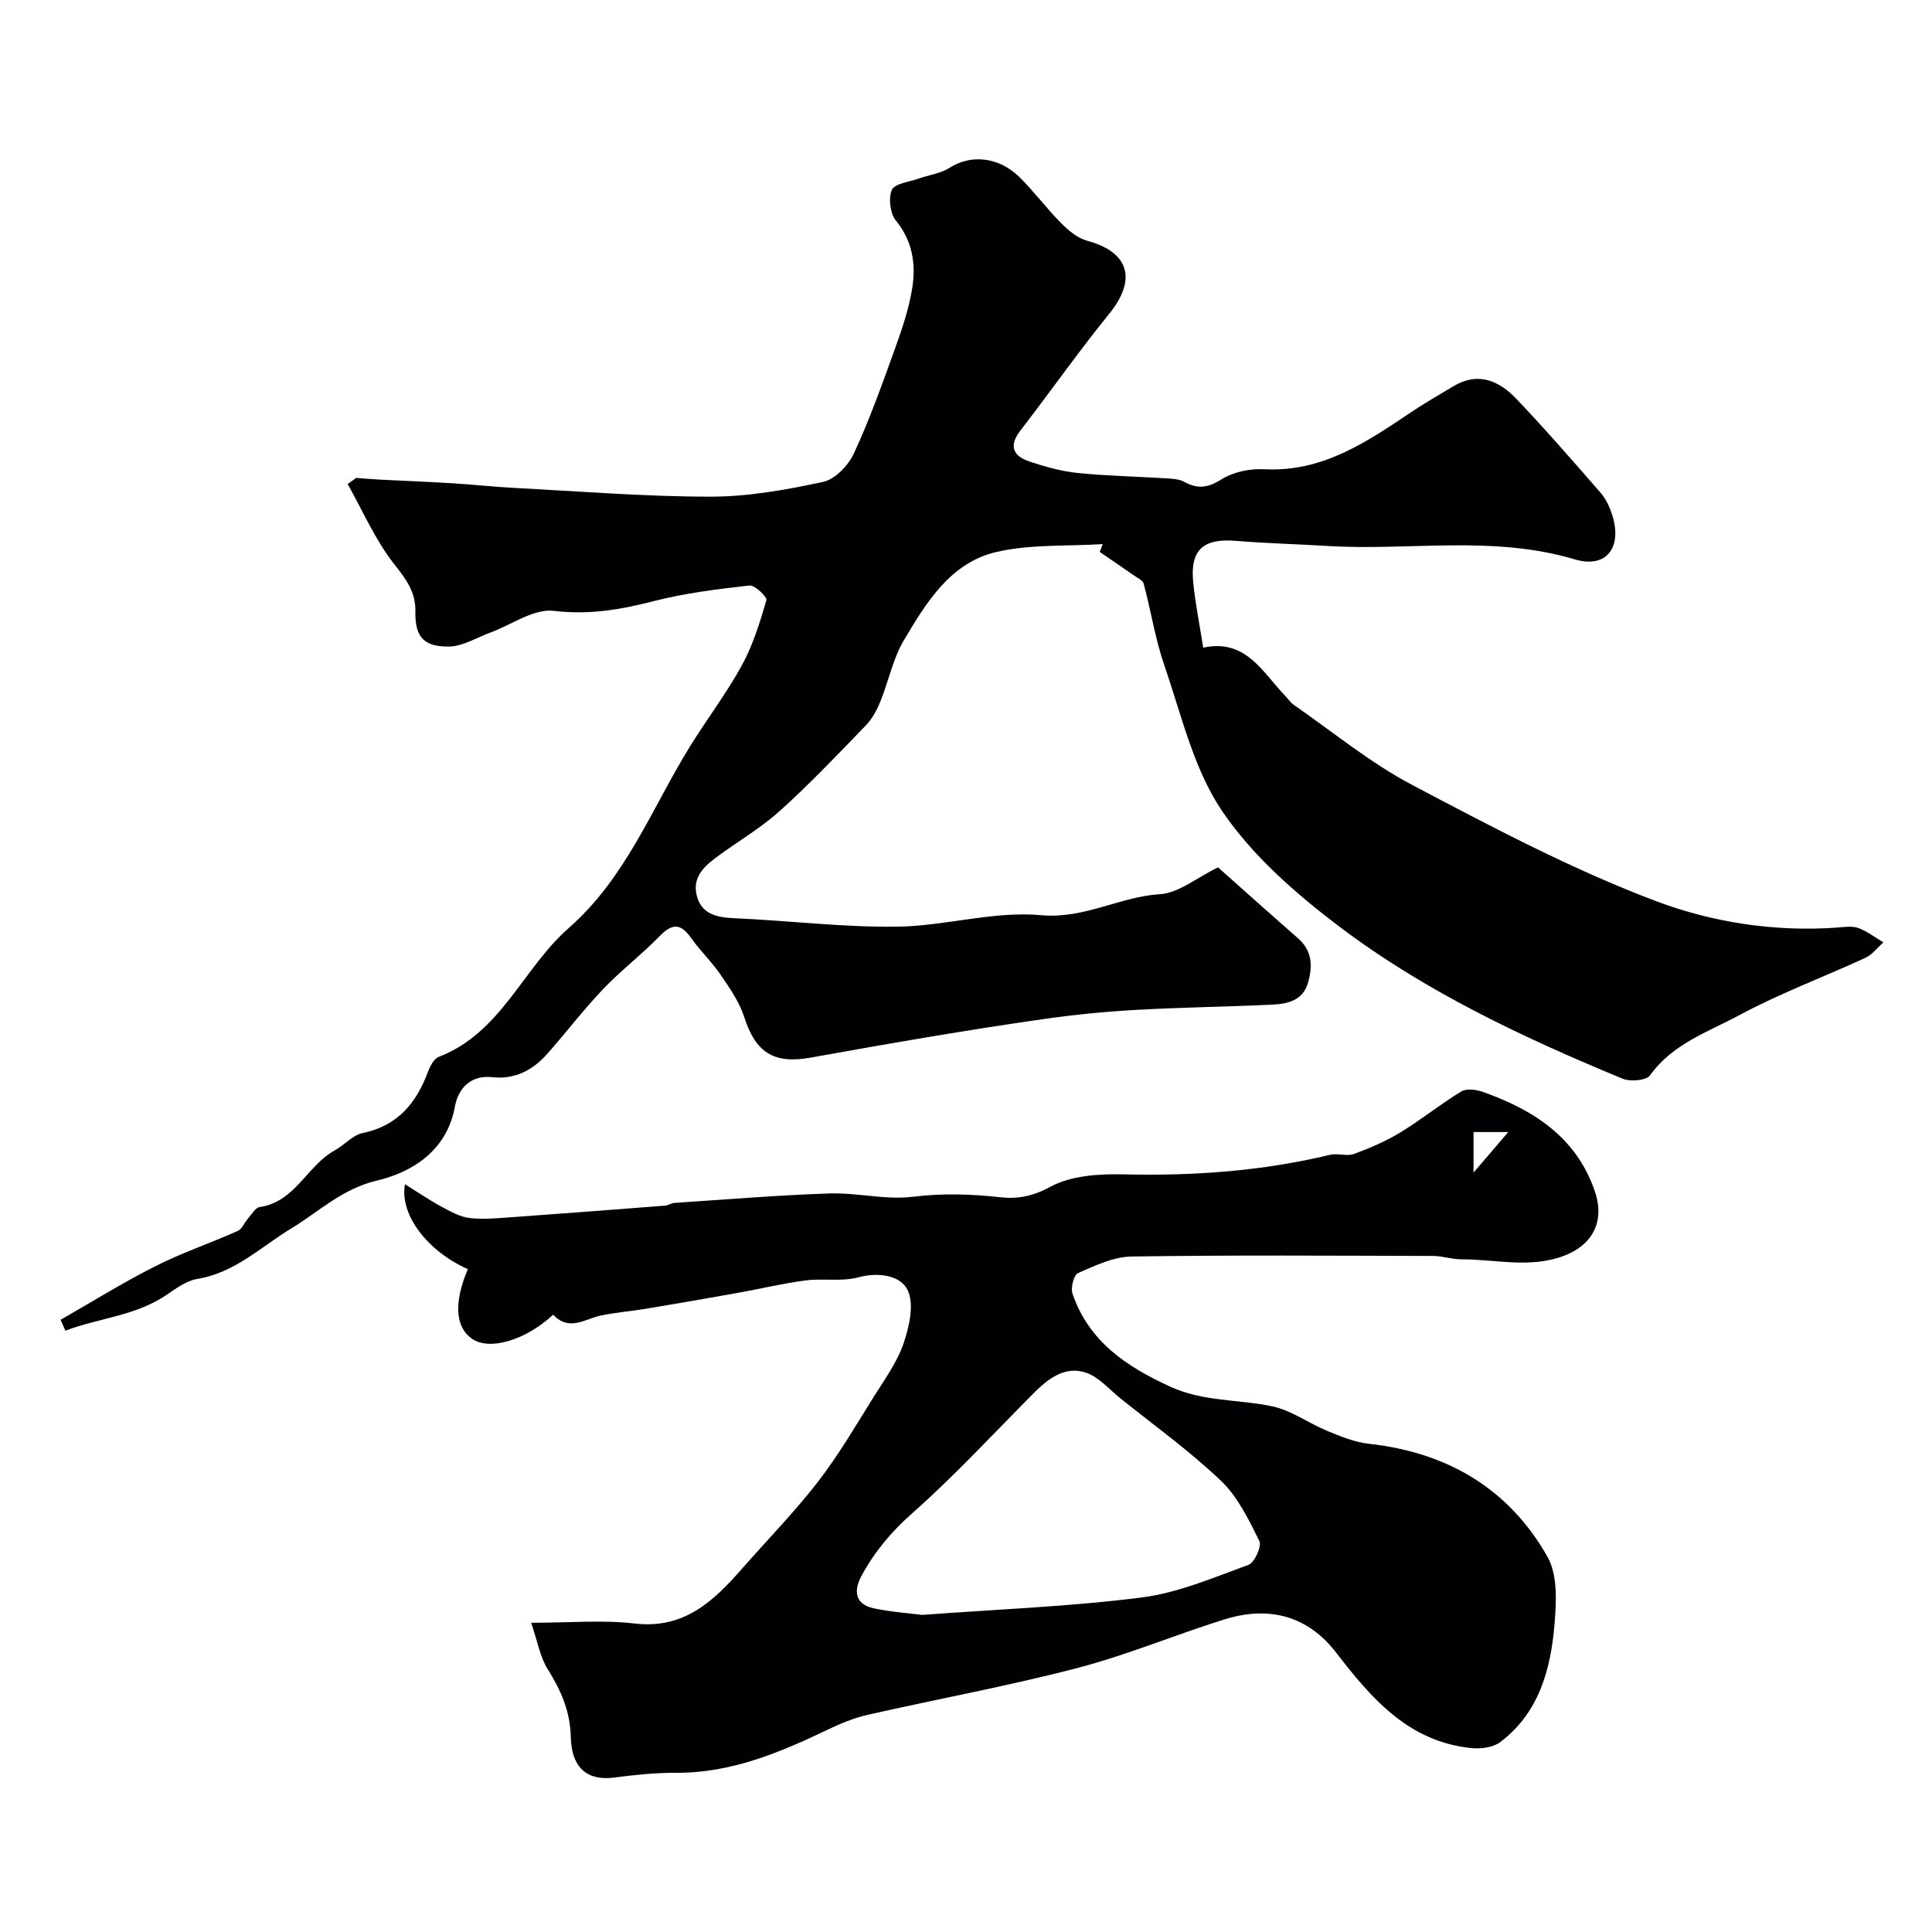 <svg enable-background="new 0 0 400 400" viewBox="0 0 400 400" xmlns="http://www.w3.org/2000/svg"><g fill="#010103"><path d="m73.74 98.95c1.63.12 3.26.26 4.9.35 4.97.26 9.95.44 14.92.75 4.27.26 8.52.73 12.79.96 13.58.71 27.16 1.81 40.74 1.82 7.78 0 15.65-1.41 23.3-3.05 2.49-.53 5.24-3.4 6.39-5.89 3.26-7.02 5.87-14.36 8.5-21.66 1.48-4.1 2.91-8.31 3.59-12.59.78-4.95.08-9.72-3.39-13.98-1.2-1.47-1.57-4.61-.83-6.35.56-1.3 3.5-1.61 5.4-2.29 2.21-.79 4.71-1.09 6.62-2.32 4.26-2.73 10.05-2.3 14.38 1.95 3.05 3 5.61 6.49 8.63 9.53 1.52 1.53 3.41 3.13 5.41 3.67 8.72 2.35 10.32 8.02 4.55 15.13-6.38 7.86-12.2 16.16-18.39 24.18-2.47 3.2-1.47 5.27 1.88 6.39 3.23 1.07 6.58 2.02 9.95 2.37 6.07.62 12.19.73 18.29 1.11 1.28.08 2.72.13 3.79.72 2.77 1.53 4.88 1.29 7.7-.49 2.46-1.55 5.93-2.27 8.89-2.11 12.03.64 21.19-5.62 30.45-11.84 2.82-1.89 5.78-3.58 8.69-5.33 5.11-3.08 9.47-1.17 13.03 2.57 6.03 6.32 11.77 12.94 17.52 19.53 1.04 1.2 1.76 2.79 2.28 4.32 2.27 6.76-1 11.41-7.69 9.41-17-5.08-34.25-1.72-51.34-2.78-6.25-.39-12.52-.53-18.76-1.05-6.79-.57-9.56 1.83-8.89 8.56.43 4.36 1.31 8.68 2.07 13.55 8.75-1.9 12.19 4.95 16.86 9.85.66.69 1.21 1.52 1.97 2.05 8.08 5.59 15.76 11.95 24.39 16.5 16.52 8.71 33.16 17.53 50.59 24.1 11.62 4.38 24.49 6.37 37.34 5.46 1.49-.11 3.13-.39 4.47.08 1.85.66 3.48 1.96 5.2 2.98-1.22 1.08-2.28 2.53-3.7 3.19-8.7 4.01-17.73 7.36-26.14 11.89-6.47 3.48-13.81 5.92-18.46 12.44-.78 1.09-4.1 1.36-5.7.7-20.57-8.51-40.76-17.99-58.57-31.44-9.06-6.85-18.09-14.73-24.36-24.01-5.9-8.73-8.39-19.85-11.92-30.07-1.9-5.49-2.78-11.32-4.29-16.96-.19-.73-1.35-1.23-2.11-1.77-2.32-1.63-4.66-3.21-7-4.82.21-.54.42-1.07.63-1.61-7.41.48-15.05-.02-22.17 1.67-9.41 2.25-14.41 10.49-19.02 18.27-2.27 3.83-3.15 8.47-4.86 12.67-.71 1.75-1.67 3.55-2.96 4.89-5.78 5.98-11.52 12.02-17.68 17.6-3.88 3.51-8.46 6.23-12.73 9.32-2.89 2.09-5.7 4.43-4.6 8.47 1.03 3.8 4.18 4.41 7.79 4.57 11.21.49 22.41 1.89 33.6 1.75 9.97-.12 20.05-3.28 29.84-2.38 8.99.82 16.26-3.82 24.64-4.35 3.89-.24 7.59-3.4 12.02-5.55 5.16 4.58 10.83 9.67 16.56 14.68 3 2.62 3.05 5.86 2.05 9.26-1.06 3.63-4.21 4.33-7.37 4.48-9.43.44-18.87.56-28.3 1.09-6.21.35-12.42.96-18.57 1.83-16.32 2.31-32.56 5.15-48.78 8.06-7.66 1.37-11.37-1.17-13.68-8.4-1-3.12-3-5.98-4.87-8.73-1.84-2.7-4.27-5-6.15-7.67-2.13-3.02-3.88-3.05-6.47-.39-3.73 3.84-8.03 7.11-11.72 10.98-4.08 4.28-7.67 9-11.59 13.43-2.98 3.37-6.7 5.33-11.35 4.82-4.61-.51-7.11 2.48-7.75 6.05-1.66 9.27-8.99 13.65-16.1 15.34-7.3 1.73-11.97 6.4-17.69 9.86-6.36 3.85-11.77 9.26-19.6 10.53-2.25.36-4.38 1.99-6.37 3.33-6.44 4.34-13.98 4.74-20.89 7.37-.33-.75-.67-1.5-1-2.25 6.53-3.73 12.92-7.71 19.62-11.1 5.51-2.78 11.4-4.77 17.05-7.29.9-.4 1.38-1.72 2.12-2.55.77-.87 1.53-2.28 2.44-2.41 7.38-1.07 9.8-8.58 15.54-11.73 1.99-1.09 3.69-3.15 5.77-3.58 7.22-1.5 11.1-6.16 13.51-12.65.44-1.18 1.23-2.73 2.24-3.12 12.93-4.98 17.44-18.36 26.86-26.62 11.95-10.48 17.23-24.82 25.16-37.65 3.49-5.65 7.55-10.97 10.73-16.77 2.3-4.19 3.75-8.89 5.09-13.51.2-.67-2.4-3.17-3.51-3.05-6.64.75-13.33 1.58-19.78 3.23-6.88 1.77-13.44 2.9-20.73 2.02-4.13-.5-8.72 2.88-13.11 4.49-2.86 1.05-5.71 2.86-8.59 2.9-5.3.08-7.04-2.09-6.95-7.26.07-4.04-1.9-6.66-4.36-9.77-3.93-4.98-6.51-11.02-9.66-16.61.61-.45 1.19-.86 1.76-1.27z"/><path d="m114.53 272.2c-5.85 5.38-13.2 7.46-16.79 4.99-3.5-2.4-3.81-7.5-.88-14.43-8.19-3.62-14.18-11.16-13.02-17.58 2.69 1.67 5.03 3.28 7.51 4.62 1.86 1.01 3.85 2.14 5.88 2.38 2.94.34 5.97.02 8.95-.19 10.52-.75 21.04-1.56 31.56-2.38.64-.05 1.24-.51 1.88-.56 10.69-.7 21.38-1.6 32.08-1.96 5.75-.19 11.63 1.38 17.27.69 6.19-.76 12.14-.57 18.26.11 3.45.38 6.64-.22 10.21-2.17 4.31-2.35 10.15-2.7 15.29-2.58 14.41.34 28.62-.68 42.65-4.05 1.58-.38 3.48.36 4.95-.18 3.32-1.22 6.63-2.64 9.64-4.48 4.3-2.62 8.24-5.82 12.54-8.44 1.09-.66 3.09-.42 4.45.06 10.51 3.71 19.41 9.38 23.24 20.61 2.11 6.18-.45 11.08-6.37 13.33-7.04 2.68-14.18.72-21.28.74-1.94.01-3.89-.7-5.84-.7-20.83-.05-41.66-.2-62.48.12-3.71.06-7.49 1.88-11.01 3.41-.89.39-1.59 3.04-1.18 4.25 3.38 9.92 11.16 15.14 20.31 19.31 6.85 3.12 14.1 2.57 21.08 4.05 3.97.84 7.53 3.51 11.38 5.09 2.77 1.14 5.67 2.34 8.6 2.66 16.21 1.78 28.99 9.26 36.99 23.42 2.13 3.77 1.83 9.36 1.44 14.01-.78 9.35-3.24 18.31-11.25 24.35-1.49 1.12-4.03 1.42-6 1.22-12.98-1.32-20.69-10.33-27.96-19.77-5.62-7.29-13.47-9.9-23.23-6.84-10.21 3.21-20.16 7.38-30.49 10.07-14.29 3.72-28.86 6.39-43.28 9.66-2.8.64-5.54 1.76-8.14 3.01-10 4.8-20.11 9.05-31.53 8.99-4.27-.02-8.56.43-12.79.98-6.32.82-8.87-2.85-8.99-8.36-.13-5.45-2.07-9.73-4.82-14.14-1.56-2.5-2.06-5.66-3.39-9.54 7.92 0 14.75-.63 21.41.15 10.24 1.2 16.34-4.61 22.25-11.35 5.27-6.01 10.88-11.74 15.76-18.05 4.27-5.53 7.81-11.63 11.53-17.57 2.25-3.59 4.84-7.13 6.17-11.07 1.18-3.48 2.24-8.19.79-11.06-1.49-2.96-5.96-3.71-10.19-2.57-3.45.93-7.32.17-10.94.64-4.76.62-9.45 1.77-14.19 2.61-6.24 1.12-12.49 2.2-18.74 3.24-3.21.54-6.48.77-9.65 1.47-3.23.75-6.38 3.23-9.64-.22zm76.36 62.15c15.65-1.16 30.65-1.72 45.48-3.61 7.55-.96 14.87-4.12 22.12-6.76 1.26-.46 2.78-3.86 2.24-4.94-2.19-4.41-4.47-9.16-7.95-12.47-6.5-6.19-13.86-11.47-20.88-17.11-2.29-1.84-4.38-4.33-7-5.24-4.35-1.5-7.82 1.15-10.83 4.17-8.34 8.36-16.35 17.09-25.19 24.9-4.36 3.85-7.84 8.02-10.52 12.98-1.6 2.96-1.47 5.84 2.49 6.7 3.51.76 7.12 1 10.04 1.38zm114.19-91.58c2.82-3.29 4.68-5.46 7.19-8.39-3.41 0-5.27 0-7.19 0z"/></g></svg>